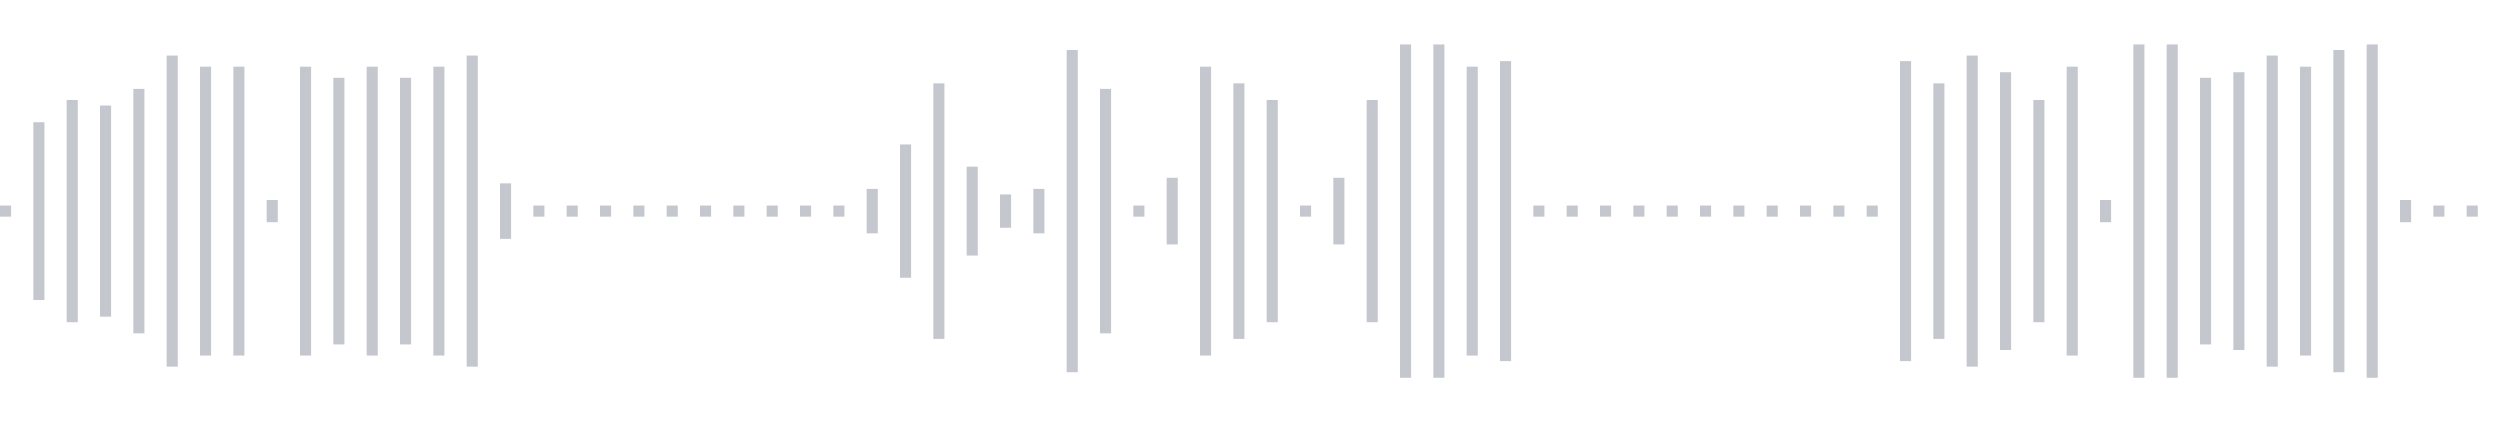 <svg xmlns="http://www.w3.org/2000/svg" xmlns:xlink="http://www.w3/org/1999/xlink" viewBox="0 0 225 38" preserveAspectRatio="none" width="100%" height="100%" fill="#C4C8CE"><g id="waveform-fe8132c3-ac87-4c7d-a94d-120646a09c11"><rect x="0" y="18.5" width="1" height="1"/><rect x="3" y="11.0" width="1" height="16"/><rect x="6" y="9.0" width="1" height="20"/><rect x="9" y="9.5" width="1" height="19"/><rect x="12" y="8.0" width="1" height="22"/><rect x="15" y="5.0" width="1" height="28"/><rect x="18" y="6.0" width="1" height="26"/><rect x="21" y="6.0" width="1" height="26"/><rect x="24" y="18.0" width="1" height="2"/><rect x="27" y="6.0" width="1" height="26"/><rect x="30" y="7.0" width="1" height="24"/><rect x="33" y="6.0" width="1" height="26"/><rect x="36" y="7.0" width="1" height="24"/><rect x="39" y="6.0" width="1" height="26"/><rect x="42" y="5.0" width="1" height="28"/><rect x="45" y="16.5" width="1" height="5"/><rect x="48" y="18.5" width="1" height="1"/><rect x="51" y="18.5" width="1" height="1"/><rect x="54" y="18.5" width="1" height="1"/><rect x="57" y="18.5" width="1" height="1"/><rect x="60" y="18.5" width="1" height="1"/><rect x="63" y="18.5" width="1" height="1"/><rect x="66" y="18.5" width="1" height="1"/><rect x="69" y="18.5" width="1" height="1"/><rect x="72" y="18.5" width="1" height="1"/><rect x="75" y="18.5" width="1" height="1"/><rect x="78" y="17.0" width="1" height="4"/><rect x="81" y="13.0" width="1" height="12"/><rect x="84" y="7.5" width="1" height="23"/><rect x="87" y="15.0" width="1" height="8"/><rect x="90" y="17.5" width="1" height="3"/><rect x="93" y="17.0" width="1" height="4"/><rect x="96" y="4.5" width="1" height="29"/><rect x="99" y="8.0" width="1" height="22"/><rect x="102" y="18.5" width="1" height="1"/><rect x="105" y="16.0" width="1" height="6"/><rect x="108" y="6.0" width="1" height="26"/><rect x="111" y="7.5" width="1" height="23"/><rect x="114" y="9.0" width="1" height="20"/><rect x="117" y="18.5" width="1" height="1"/><rect x="120" y="16.0" width="1" height="6"/><rect x="123" y="9.0" width="1" height="20"/><rect x="126" y="4.0" width="1" height="30"/><rect x="129" y="4.0" width="1" height="30"/><rect x="132" y="6.0" width="1" height="26"/><rect x="135" y="5.5" width="1" height="27"/><rect x="138" y="18.5" width="1" height="1"/><rect x="141" y="18.5" width="1" height="1"/><rect x="144" y="18.5" width="1" height="1"/><rect x="147" y="18.5" width="1" height="1"/><rect x="150" y="18.5" width="1" height="1"/><rect x="153" y="18.5" width="1" height="1"/><rect x="156" y="18.5" width="1" height="1"/><rect x="159" y="18.5" width="1" height="1"/><rect x="162" y="18.5" width="1" height="1"/><rect x="165" y="18.5" width="1" height="1"/><rect x="168" y="18.5" width="1" height="1"/><rect x="171" y="5.5" width="1" height="27"/><rect x="174" y="7.5" width="1" height="23"/><rect x="177" y="5.0" width="1" height="28"/><rect x="180" y="6.5" width="1" height="25"/><rect x="183" y="9.0" width="1" height="20"/><rect x="186" y="6.0" width="1" height="26"/><rect x="189" y="18.0" width="1" height="2"/><rect x="192" y="4.0" width="1" height="30"/><rect x="195" y="4.0" width="1" height="30"/><rect x="198" y="7.0" width="1" height="24"/><rect x="201" y="6.5" width="1" height="25"/><rect x="204" y="5.0" width="1" height="28"/><rect x="207" y="6.0" width="1" height="26"/><rect x="210" y="4.5" width="1" height="29"/><rect x="213" y="4.0" width="1" height="30"/><rect x="216" y="18.0" width="1" height="2"/><rect x="219" y="18.5" width="1" height="1"/><rect x="222" y="18.5" width="1" height="1"/></g></svg>
